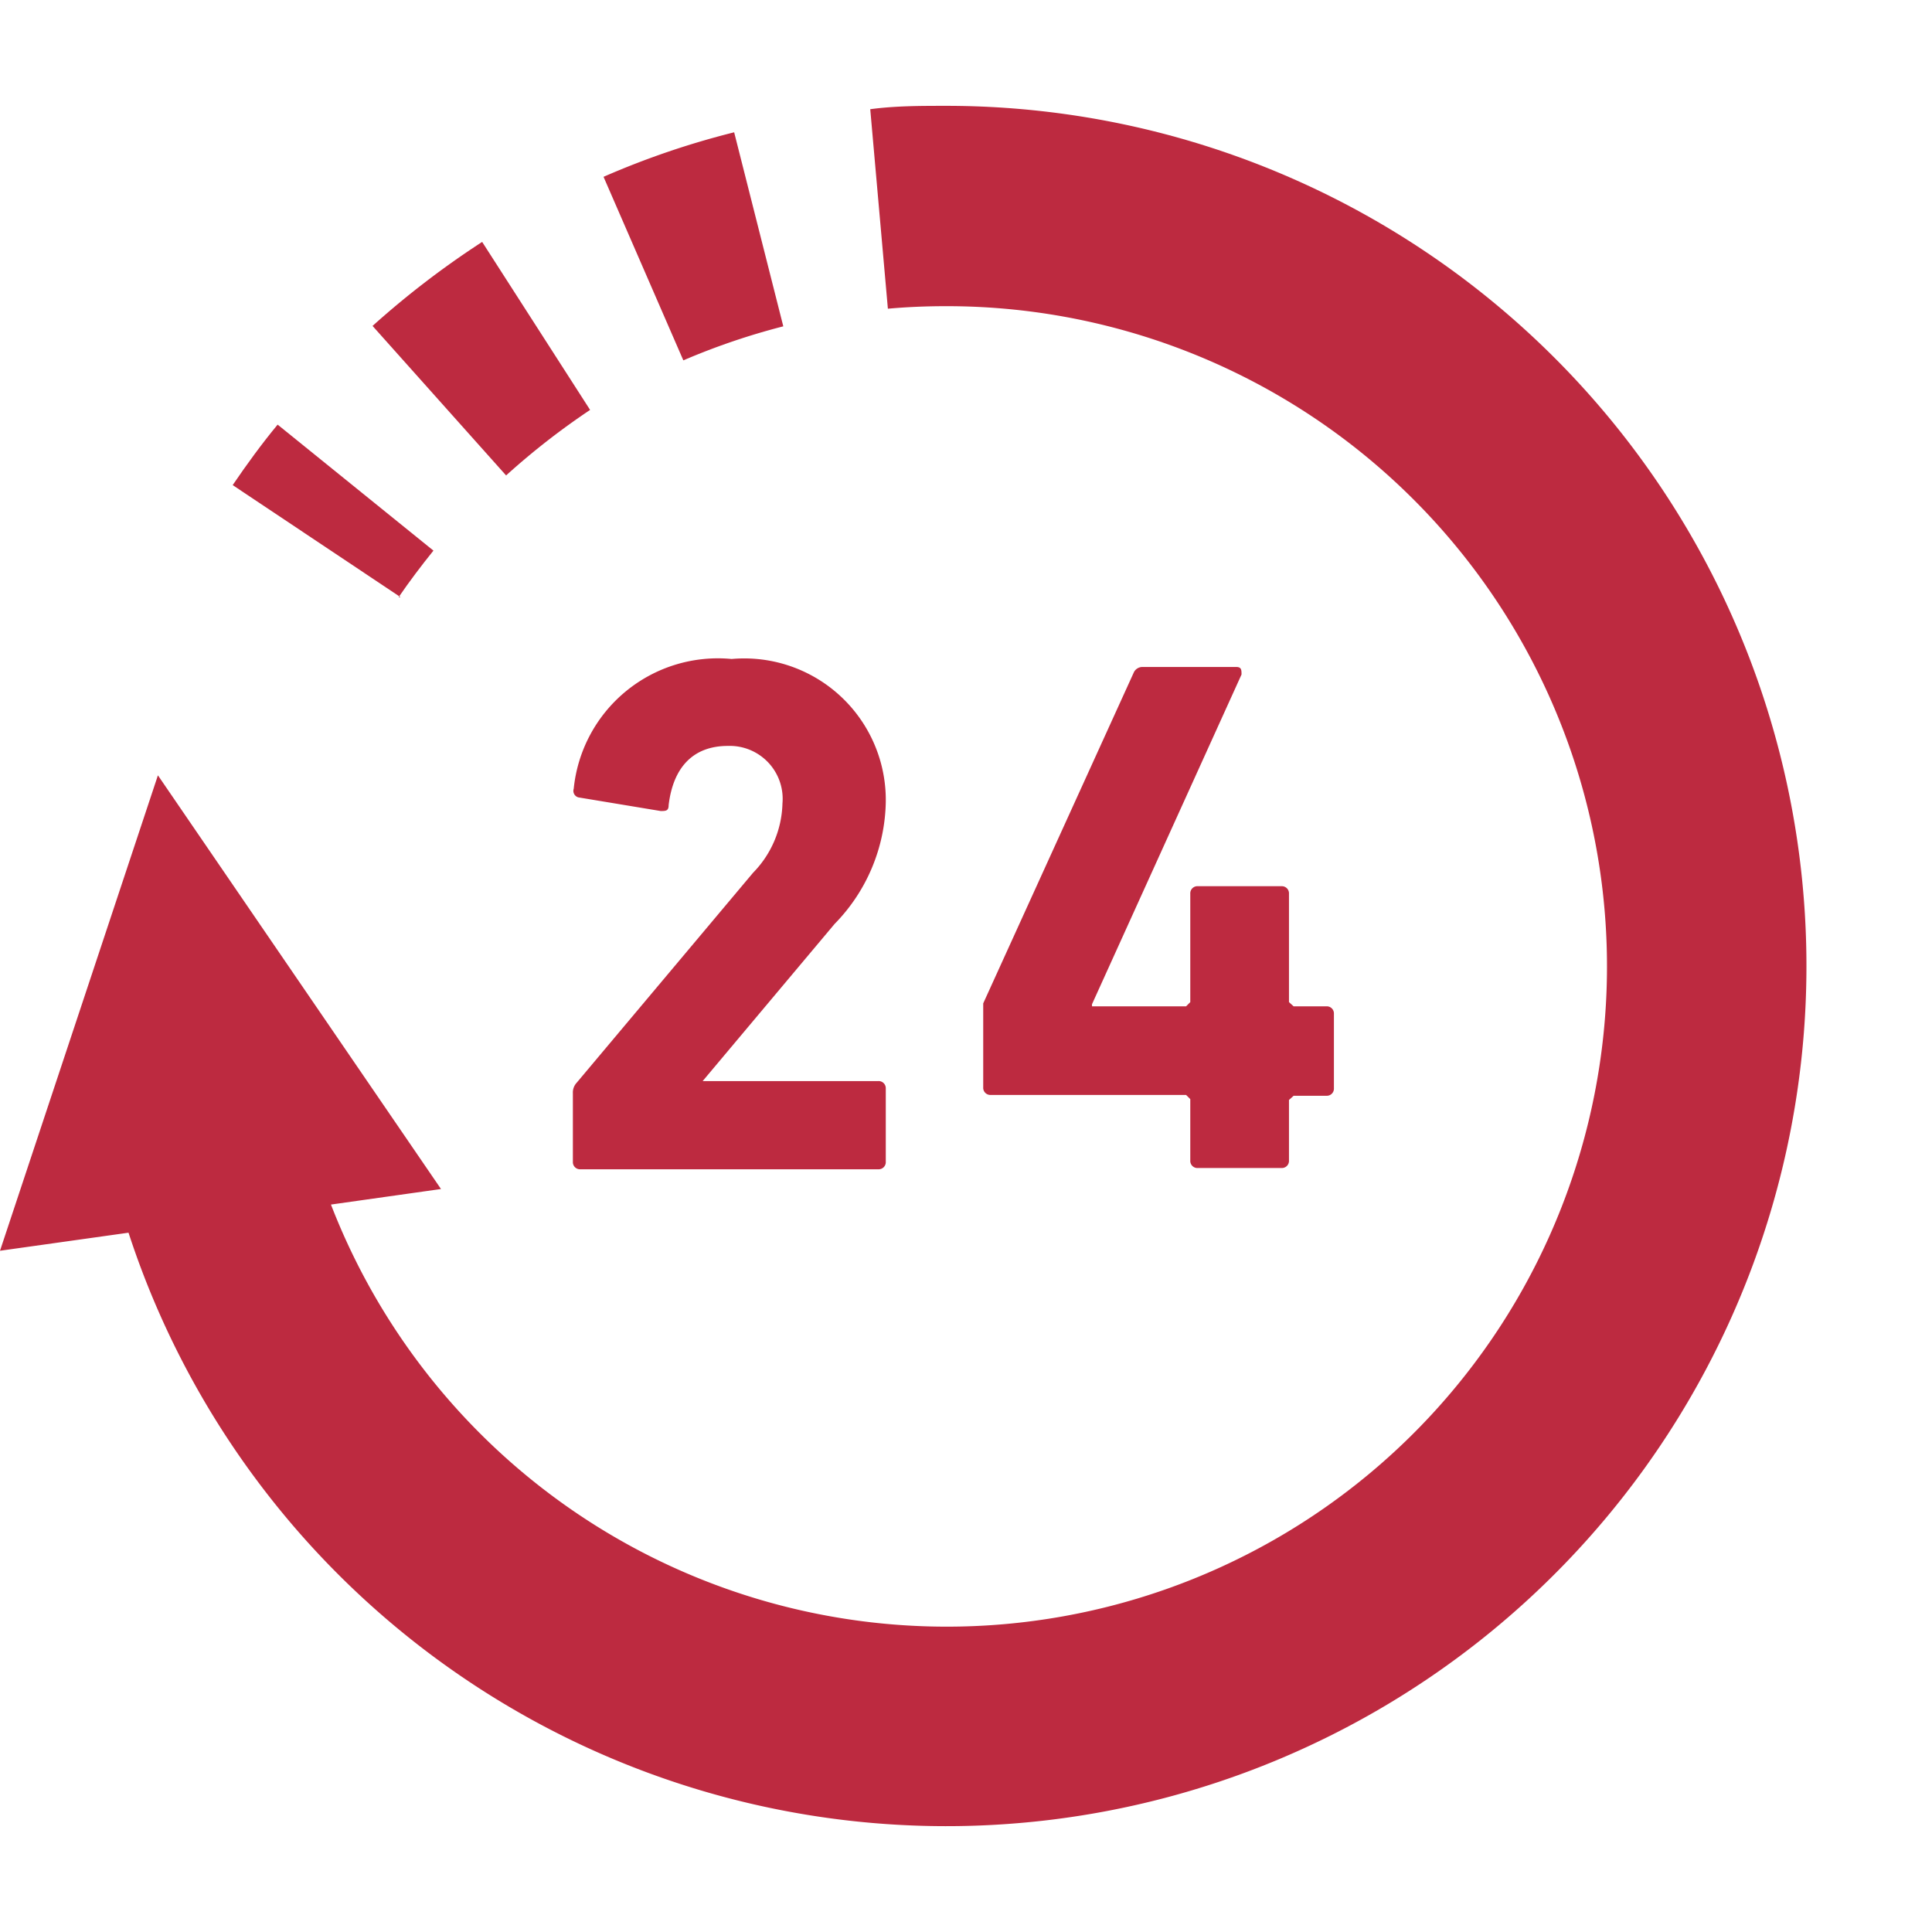 <svg id="レイヤー_1" data-name="レイヤー 1" xmlns="http://www.w3.org/2000/svg" viewBox="0 0 46 46">
  <defs>
    <style>
      .cls-1 {
        fill: #bd2a40;
      }
    </style>
  </defs>
  <g>
    <path class="cls-1" d="M22.52,2.52c-.6,0-1.2,0-1.8.08l.42,4.75h0q.67-.06,1.38-.06A15.72,15.72,0,1,1,7.88,28.68l2.62-.37L3.76,18.46,0,29.78l3.06-.43A20.48,20.48,0,1,0,22.52,2.52Z"/>
    <path class="cls-1" d="M9.49,14.22c.26-.38.54-.75.83-1.11l-3.71-3c-.38.46-.73.94-1.07,1.44l4,2.67Z"/>
    <path class="cls-1" d="M16.27,8.58a16.27,16.27,0,0,1,2.38-.81L17.48,3.15a19.65,19.65,0,0,0-3.11,1.06l1.9,4.37Z"/>
    <path class="cls-1" d="M14.05,9.76l-2.57-4a21.07,21.07,0,0,0-2.61,2l3.18,3.56A17.35,17.35,0,0,1,14.05,9.76Z"/>
    <path class="cls-1" d="M19.87,22a4.25,4.25,0,0,0,1.22-2.9,3.37,3.37,0,0,0-3.67-3.41,3.45,3.45,0,0,0-3.76,3.09.16.16,0,0,0,.14.21l1.93.32c.12,0,.19,0,.19-.14.11-.92.6-1.41,1.41-1.41a1.26,1.26,0,0,1,1.3,1.37,2.44,2.44,0,0,1-.7,1.65l-4.2,5a.34.34,0,0,0-.09.25v1.63a.17.17,0,0,0,.18.18h7.09a.17.17,0,0,0,.18-.18V25.91a.17.17,0,0,0-.18-.17H16.73v0Z"/>
    <path class="cls-1" d="M29.56,16.06c0-.11,0-.18-.13-.18H27.2A.23.23,0,0,0,27,16l-3.59,7.89,0,.21v1.79a.17.17,0,0,0,.18.18h4.65l.1.1v1.46a.17.17,0,0,0,.18.18h2a.17.17,0,0,0,.17-.18V26.19l.11-.1h.79a.17.17,0,0,0,.17-.18V24.14a.17.17,0,0,0-.17-.18h-.79l-.11-.1V21.28a.17.17,0,0,0-.17-.18h-2a.17.17,0,0,0-.18.18v2.58l-.1.1H26v-.05Z"/>
  </g>
</svg>
